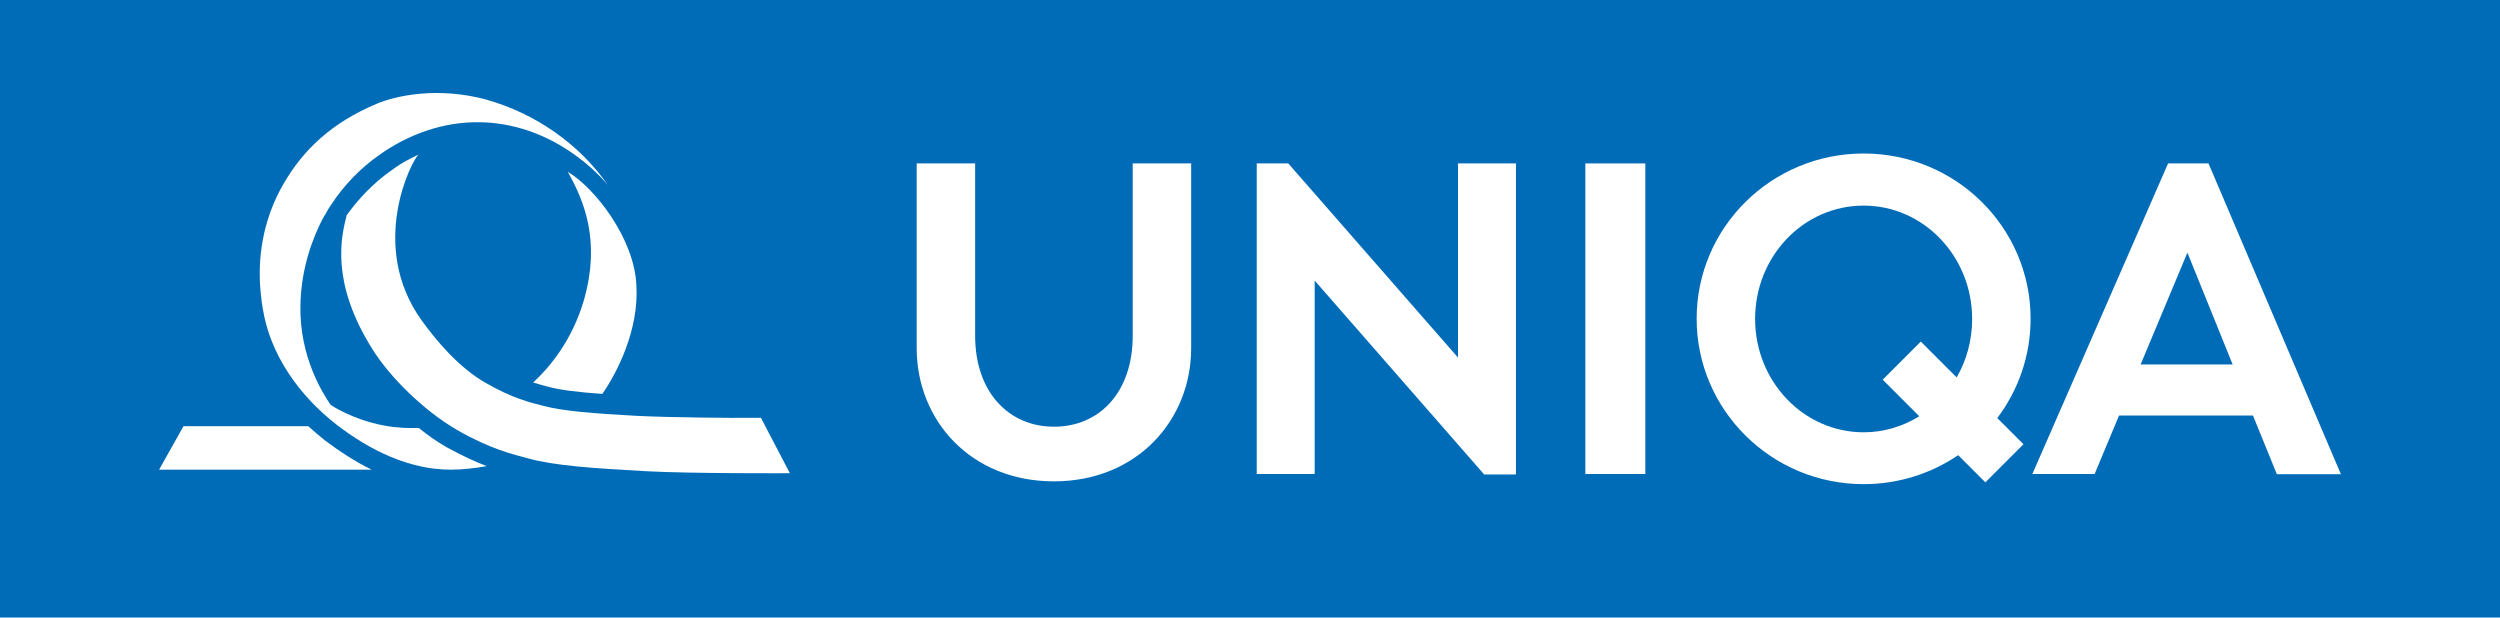 <?xml version="1.0" encoding="utf-8"?>
<!-- Generator: Adobe Illustrator 28.1.0, SVG Export Plug-In . SVG Version: 6.00 Build 0)  -->
<svg version="1.1" id="Layer_1" xmlns="http://www.w3.org/2000/svg" xmlns:xlink="http://www.w3.org/1999/xlink" x="0px" y="0px"
	 viewBox="0 0 983.7 243" style="enable-background:new 0 0 983.7 243;" xml:space="preserve">
<style type="text/css">
	.st0{fill:#006CB7;}
	.st1{fill:#FFFFFF;}
	.st2{fill-rule:evenodd;clip-rule:evenodd;fill:#FFFFFF;}
</style>
<rect class="st0" width="983.7" height="243"/>
<g>
	<path class="st1" d="M360.7,64.3h23v67.8c0,22.4,13.4,35.8,31,35.8c17.8,0,31-13.4,31-35.8V64.3h23V137c0,28.2-21.2,52.4-54,52.4
		c-32.8,0-54-24.1-54-52.4V64.3z"/>
	<path class="st1" d="M596.5,186.8V64.3h-22.8v76.4l-66.8-76.4h-12.4v122.2h22.8v-76.1l66.7,76.3H596.5z"/>
	<path class="st1" d="M647.4,64.3h-23.6v122.2h23.6V64.3z"/>
	<path class="st2" d="M799,125.4c0-35.9-29.4-65-65.7-65c-36.3,0-65.7,29.1-65.7,65c0,35.9,29.4,65.1,65.7,65.1
		c13.8,0,26.6-4.2,37.2-11.4l10.7,10.7l15-15l-10.3-10.3C794.1,153.6,799,140.1,799,125.4z M733.3,170.1c-23.6,0-42.7-20-42.7-44.6
		c0-24.7,19.1-44.6,42.7-44.6c23.6,0,42.7,20,42.7,44.6c0,8.4-2.2,16.3-6.1,23l-14.1-14.1l-15,15l14.4,14.4
		C748.7,167.8,741.3,170.1,733.3,170.1z"/>
	<path class="st1" d="M895.9,186.6h25.2L869,64.3h-15.9l-53.4,122.2h24.5l9.6-23h52.7L895.9,186.6z M842.3,143.4l18.4-44l17.8,44
		H842.3z"/>
	<path class="st1" d="M146.2,184.8H62.6l9.6-17.1h49.1c2.2,2,4.4,3.9,6.7,5.7C133.6,177.6,139.7,181.6,146.2,184.8z"/>
	<path class="st1" d="M164.7,60.8c-2.7,2.3-20,35.9,1.3,65.4c6,8.3,14.7,18.5,25,24.4c10.7,6.2,17.8,7.8,22.4,9
		c8.1,2.2,20.5,3.1,36.6,4c13,0.7,39.7,0.9,44.4,0.8l5,0l11.4,21.8c0,0-38.8,0.2-56.8-0.8c-20.3-1.1-36-2.2-46.1-5
		c-5.8-1.6-14.7-3.5-28.2-11.3c-12.9-7.5-26.2-20.6-33.1-31.6c-16.6-26.4-12.4-44.1-10.2-52.8c4.7-6.6,10.8-12.9,17.4-17.5
		C158.5,63.7,161.5,62.4,164.7,60.8z"/>
	<path class="st1" d="M191.5,183.4c-4.9,0.9-9.7,1.4-14.2,1.4c-16.4,0-31.8-7.7-44.6-17.5c-15.3-11.8-26.5-28.1-29.3-45.9
		c-0.4-2.1-0.6-4.2-0.9-7.1c-1.1-12.2,0.6-27.5,9.2-42.2c7.4-12.7,18.4-23.7,36.6-31.3c7.6-3.2,23.9-6.7,42.7-1.7
		c19.8,5.5,37.1,17.7,48.3,33.9c0,0-17.1-22.2-46.3-24.7c-1.3-0.1-2.6-0.2-4-0.2c-14.4-0.3-28.3,4.7-39.8,12.9
		c-7.4,5.2-13.8,11.8-18.8,19.4c-0.3,0.4-1.2,1.7-2.3,3.8l-0.4,0.6c-0.2,0.4-0.5,0.9-0.8,1.4c-3.5,6.8-8.5,18.9-8.7,34.3
		c-0.3,19.8,8.6,34,11.9,38.8c0.1,0.1,8.3,5.7,20.8,8.1c5.1,1,9.8,1.1,13.9,1c3.4,2.8,7,5.3,10.8,7.5
		C181.8,179.3,187,181.7,191.5,183.4z"/>
	<path class="st1" d="M223.4,67.6c10.8,6.4,26.3,26.5,27,44.7c1.1,17.4-7.6,34.4-13.4,42.7c-9.5-0.7-16.6-1.5-21.6-2.9
		c-1.5-0.4-3.4-0.9-5.6-1.6c6.2-5.7,15.4-16.4,20.1-32.9C236.3,94.7,229.9,79.1,223.4,67.6z"/>
</g>
</svg>
